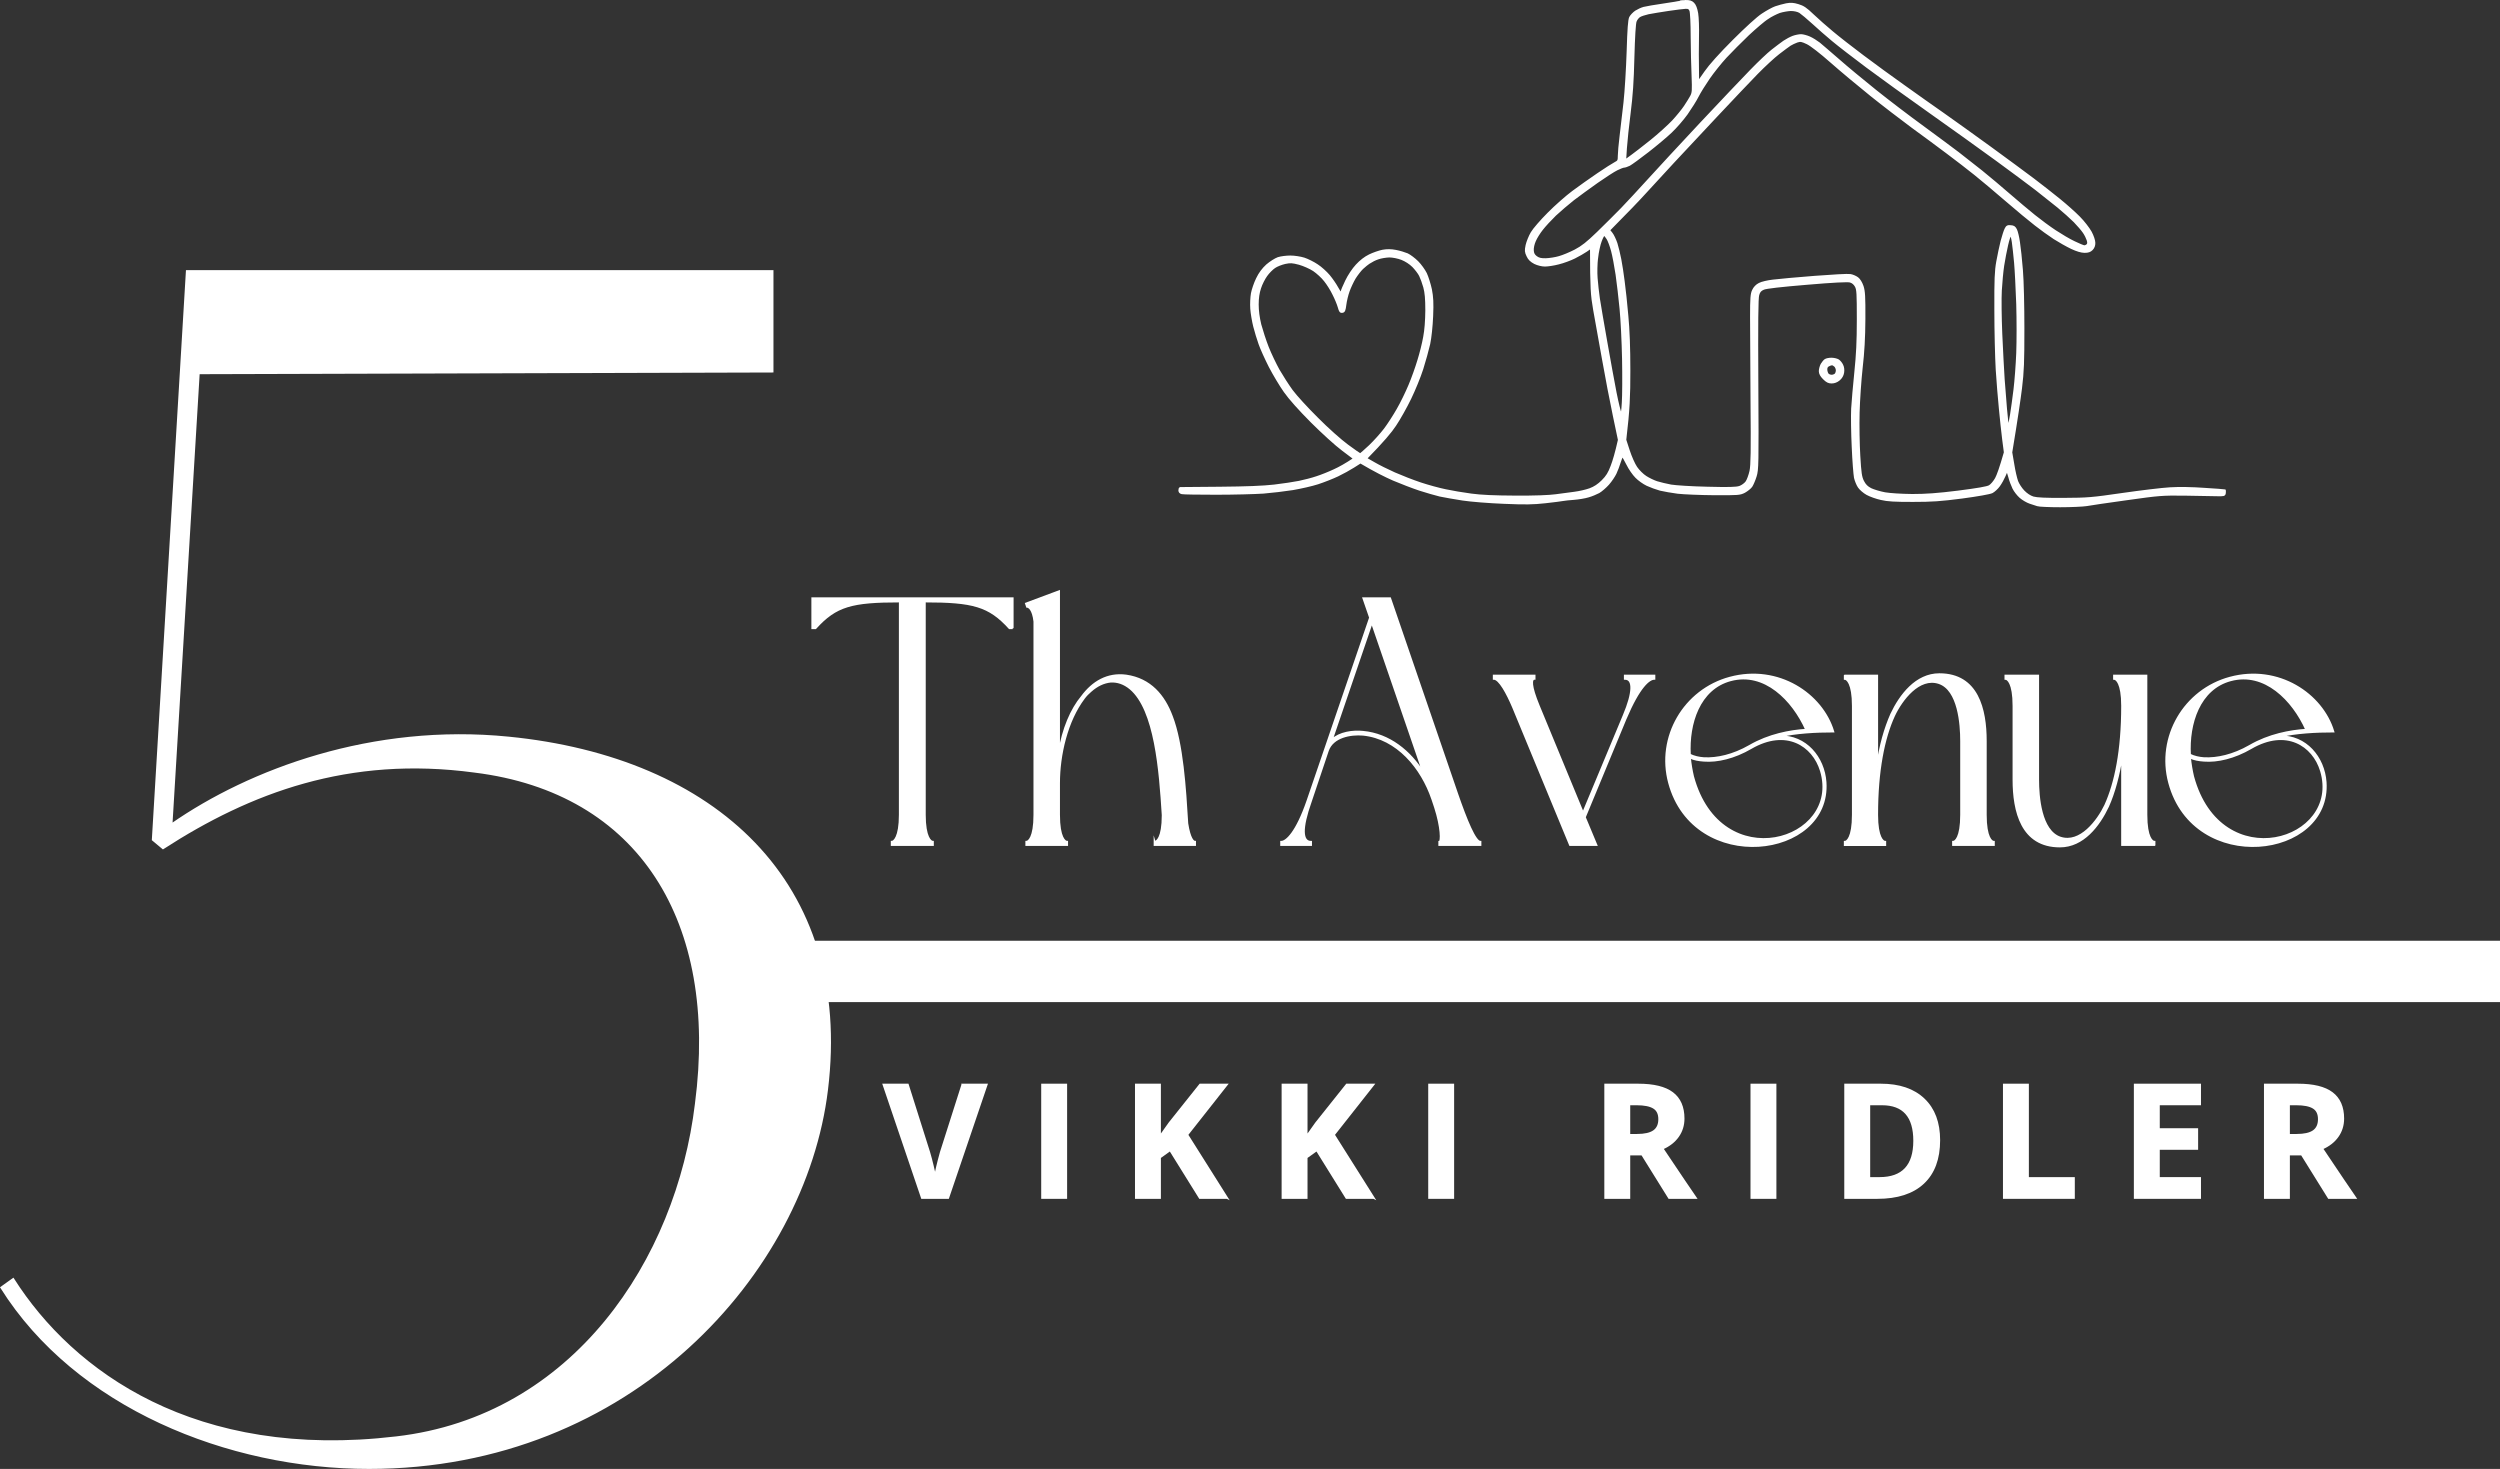<?xml version="1.0" encoding="UTF-8"?><svg data-id="b" xmlns="http://www.w3.org/2000/svg" width="1324.11" height="778" viewBox="0 0 1324.11 778"><rect x="0" y="0" width="1324.11" height="778" fill="#333333" stroke="none"/><defs><style>.d{fill-rule:evenodd;}.d,.e{stroke-miterlimit:10;}.d,.e,.f{fill:#fff;stroke:#fff;}.f{stroke-width:32.49px;}</style></defs><g id="c"><path class="d" d="M967.32,195.86c.06.9.42,1.98.84,2.41s1.32.72,1.98.72c.72,0,1.56-.36,1.98-.72.42-.42.72-1.38.72-2.11,0-.78-.42-1.8-.9-2.29-.48-.48-1.26-.9-1.62-.9-.42,0-1.32.3-1.92.66-.78.36-1.14,1.14-1.08,2.23ZM970.03,189.97c1.2,0,2.83.36,3.61.84.72.48,1.68,1.62,2.1,2.59.54,1.02.72,2.59.48,3.97-.24,1.44-.96,2.71-2.17,3.73-1.14.96-2.53,1.5-3.91,1.5-1.62,0-2.59-.48-4.21-2.11-1.44-1.44-2.1-2.65-2.1-3.91,0-.96.42-2.59.96-3.61.6-.96,1.44-2.05,1.98-2.35.54-.36,1.98-.66,3.25-.66ZM725.39,139.02c-.96.66-2.71,2.05-3.79,3.07s-2.89,3.37-4.03,5.17c-1.08,1.8-2.53,4.93-3.25,6.92-.72,1.98-1.5,5.23-1.74,7.22-.36,2.95-.66,3.67-1.62,3.79-.96.18-1.32-.3-1.92-2.53-.42-1.5-1.68-4.57-2.83-6.8-1.08-2.29-3.13-5.53-4.51-7.22-1.32-1.74-4.03-4.21-5.89-5.47-1.92-1.26-5.35-2.77-7.7-3.43-3.67-.96-4.63-1.02-7.52-.42-1.8.42-4.33,1.38-5.53,2.23-1.26.84-3.19,2.77-4.33,4.39-1.14,1.56-2.65,4.51-3.31,6.62-.84,2.53-1.26,5.29-1.26,8.72,0,3.25.48,6.92,1.38,10.65.84,3.13,2.59,8.54,3.97,12.03,1.38,3.49,3.97,8.9,5.71,12.03,1.8,3.13,4.93,8,6.98,10.83s8.12,9.44,13.47,14.74c5.41,5.47,12.45,11.73,16,14.32,3.49,2.59,6.49,4.69,6.8,4.63.24,0,2.47-1.98,4.99-4.33,2.53-2.41,6.13-6.44,8-8.9,1.86-2.47,4.93-7.22,6.8-10.53,1.92-3.31,4.69-9.02,6.19-12.63,1.56-3.61,3.67-9.62,4.75-13.23,1.14-3.61,2.53-9.2,3.07-12.33.72-3.73,1.08-8.6,1.14-14.13,0-6.26-.3-9.44-1.08-12.33-.6-2.17-1.62-4.93-2.23-6.14-.6-1.26-2.29-3.43-3.67-4.87-1.62-1.62-3.91-3.07-6.01-3.91-2.04-.78-4.81-1.32-6.62-1.32-1.74.06-4.39.48-5.89,1.02-1.5.48-3.49,1.5-4.51,2.17ZM1061.01,140.64c-.48,3.13-1.02,9.08-1.26,13.23-.24,4.15-.12,14.44.24,22.86.36,8.42.96,19.25,1.26,24.06.36,4.81.9,11.97,1.26,15.94.36,3.97.78,7.64.9,8.12.12.48.36.78.54.6.12-.18.66-2.71,1.14-5.71.48-3.01,1.32-9.08,1.86-13.53.54-4.45,1.2-13.11,1.44-19.25.24-6.14.24-17.74,0-25.86-.3-8.12-.78-17.98-1.14-21.95-.36-3.97-.9-8.9-1.2-10.95-.3-2.11-.78-3.79-1.14-3.79-.3,0-1.14,2.35-1.8,5.29-.66,2.89-1.62,7.82-2.1,10.95ZM845.9,136.61c-.36,3.07-.48,7.82-.24,10.65.18,2.83.78,7.7,1.2,10.83.48,3.13,2.23,13.41,3.91,22.86,1.62,9.44,3.91,21.59,4.93,27.01,1.08,5.47,2.29,10.35,2.65,10.83.6.78.84-.42,1.14-5.65.24-3.61.3-14.07.12-23.16-.18-9.08-.78-20.99-1.32-26.47-.48-5.47-1.5-13.59-2.1-18.04-.66-4.45-1.74-10.16-2.41-12.63-.66-2.47-1.74-5.41-2.41-6.44-.66-1.08-1.44-1.98-1.74-1.98-.36,0-1.14,1.5-1.8,3.31-.72,1.8-1.56,5.83-1.92,8.9ZM936.17,9.64c-1.8,1.2-6.43,5.11-10.22,8.66-3.79,3.61-9.14,9.02-11.91,11.97-2.77,3.01-6.74,8-8.9,11.13-2.16,3.13-4.87,7.46-5.95,9.62-1.08,2.17-3.73,6.32-5.77,9.26-2.1,2.95-5.89,7.28-8.36,9.62-2.47,2.35-8.06,7.04-12.33,10.35-4.33,3.37-8.72,6.56-9.74,7.1-1.08.54-2.41.96-2.89.96s-2.16.66-3.73,1.44c-1.62.78-6.25,3.79-10.4,6.68-4.15,2.95-9.8,7.04-12.63,9.2-2.83,2.23-7.1,5.89-9.56,8.18-2.41,2.35-5.59,5.77-6.98,7.58-1.44,1.8-3.19,4.57-3.85,6.2-.72,1.56-1.2,3.79-1.08,5.05.06,1.56.6,2.53,1.8,3.43,1.32.96,2.53,1.26,5.11,1.2,1.86-.06,5.05-.54,7.04-1.14,1.98-.54,5.77-2.11,8.42-3.49,3.79-1.98,6.37-4.03,11.97-9.44,3.91-3.79,9.62-9.5,12.69-12.63,3.01-3.13,9.32-9.92,13.95-15.04,4.63-5.11,17.14-18.65,27.84-30.07,10.76-11.43,22.73-24.12,26.76-28.21,3.97-4.09,8.96-8.84,11.13-10.53,2.16-1.68,4.99-3.85,6.31-4.75,1.32-.9,3.49-2.04,4.81-2.53,1.32-.48,3.25-.84,4.21-.84s3.01.54,4.51,1.2c1.5.66,3.79,2.11,5.11,3.13,1.26,1.08,5.89,4.99,10.22,8.78,4.27,3.79,13.11,11.07,19.54,16.24,6.43,5.17,17.8,13.83,25.26,19.25,7.46,5.47,15.82,11.67,18.64,13.83,2.83,2.17,8.36,6.5,12.33,9.68,3.97,3.19,10.58,8.78,14.73,12.39,4.15,3.61,10.1,8.6,13.23,11.13s8.12,6.2,11.13,8.18c3.01,1.98,7.46,4.63,9.92,5.77,2.47,1.2,4.93,2.23,5.41,2.23.54,0,1.26-.36,1.62-.72.48-.54.54-1.32.12-2.59-.3-.96-1.2-2.83-2.04-4.03-.84-1.26-3.07-3.85-4.93-5.77-1.92-1.92-5.77-5.35-8.6-7.7-2.83-2.29-8.12-6.5-11.73-9.32-3.61-2.77-13.11-9.86-21.05-15.64-7.94-5.77-23.75-17.14-35.18-25.2-11.43-8.06-26.46-18.89-33.38-24.06-6.92-5.17-15.03-11.43-18.04-13.95-3.01-2.47-7.7-6.62-10.52-9.2-2.83-2.59-5.95-5.17-6.92-5.83-1.14-.66-2.95-1.08-4.81-1.08-1.62.06-4.33.54-6.01,1.08-1.62.6-4.51,2.04-6.31,3.25ZM873.02,7.06c-1.8.42-3.91,1.08-4.63,1.56-.78.48-1.68,1.62-2.04,2.59-.48.96-.9,8.36-1.2,19.07-.3,13.05-.84,20.45-1.98,29.47-.84,6.62-1.74,14.98-1.98,18.65l-.42,6.62c5.11-3.67,9.8-7.34,13.77-10.53,3.97-3.19,9.08-7.82,11.43-10.29,2.35-2.53,5.17-6.01,6.37-7.82s2.71-4.21,3.31-5.35c1.02-1.92,1.08-3.01.78-10.83-.24-4.81-.42-14.19-.48-20.87,0-6.74-.3-12.87-.66-13.71-.48-1.2-1.02-1.5-2.53-1.44-1.08.06-5.23.54-9.2,1.14-3.97.6-8.72,1.38-10.52,1.74ZM892.81.5c2.1,0,3.07.3,4.09,1.32.92.92,1.6,2.69,2.04,5.29.36,2.17.54,7.7.42,12.33-.12,4.63-.12,11.97.06,24.06l3.79-5.41c2.41-3.49,7.64-9.32,14.91-16.6,6.62-6.62,12.81-12.27,15.33-13.89,2.35-1.56,5.41-3.25,6.92-3.79,1.5-.54,4.09-1.2,5.71-1.56,2.35-.42,3.73-.36,6.31.42,2.65.78,4.21,1.8,7.82,5.29,2.47,2.35,7.1,6.44,10.22,9.02,3.13,2.65,10.46,8.36,16.24,12.69,5.77,4.33,15.64,11.55,21.95,16,6.31,4.51,15.64,11.13,20.75,14.68,5.11,3.61,16.24,11.55,24.66,17.68,8.42,6.14,18.7,13.71,22.85,16.84s10.34,8,13.83,10.83,8.24,7.04,10.52,9.38c2.35,2.35,5.05,5.89,6.13,7.82,1.14,2.11,1.92,4.51,1.92,5.71.06,1.38-.42,2.59-1.32,3.49-.96.96-1.98,1.32-3.85,1.32-1.68,0-4.15-.72-6.92-2.04-2.41-1.14-6.56-3.49-9.2-5.17-2.65-1.74-7.1-4.93-9.92-7.16-2.83-2.17-9.86-8-15.64-12.99-5.77-4.99-13.23-11.25-16.54-13.89s-9.8-7.7-14.43-11.13c-4.63-3.49-12.99-9.68-18.64-13.77-5.59-4.15-15.52-11.73-21.95-16.9-6.43-5.17-15.94-13.11-21.05-17.62-5.65-4.99-10.64-8.84-12.63-9.8-2.95-1.38-3.55-1.5-5.41-.9-1.14.42-2.83,1.2-3.67,1.74-.9.6-3.61,2.59-6.01,4.45-2.47,1.86-7.58,6.62-11.43,10.53-3.85,3.97-13.59,14.19-21.65,22.8s-18.34,19.55-22.79,24.36c-4.45,4.81-11.07,11.97-14.67,15.94s-9.44,10.1-19.3,20.03l1.38,1.74c.72.9,1.86,3.31,2.53,5.29.6,1.98,1.56,5.77,2.04,8.42.54,2.65,1.32,7.94,1.8,11.73.54,3.79,1.38,11.91,1.92,18.04.72,7.46,1.08,17.08,1.08,29.17,0,13.65-.24,20.33-2.16,36.69l1.86,5.71c1.02,3.13,2.77,7.16,3.97,8.9,1.2,1.74,3.37,3.91,4.99,4.93,1.56,1.02,4.21,2.29,5.83,2.83,1.68.54,5.05,1.32,7.52,1.8,2.53.42,10.95.96,19.24,1.14,11.55.3,15.27.18,17.14-.42,1.32-.48,2.89-1.62,3.61-2.65.66-.96,1.62-3.55,2.1-5.71.66-3.13.78-10.35.54-36.99-.12-18.16-.24-38.37-.24-44.81,0-9.86.18-12.09,1.08-13.95.66-1.44,1.86-2.71,3.31-3.43,1.2-.66,4.51-1.44,7.34-1.74,2.83-.36,12.69-1.26,21.95-1.98,9.26-.72,17.8-1.2,18.94-.96,1.14.18,2.83.9,3.79,1.62.96.72,2.04,2.41,2.71,4.39.84,2.65,1.02,5.23.96,17.26-.06,10.04-.48,17.5-1.44,25.86-.72,6.44-1.44,17.14-1.62,23.76-.18,6.62,0,16.9.36,22.86.54,9.2.84,11.25,1.98,13.53,1.02,1.98,2.1,3.07,4.09,4.09,1.5.72,4.87,1.74,7.52,2.23,2.83.48,8.78.84,14.43.9,7.22,0,13.29-.42,24.36-1.8,10.22-1.32,15.27-2.17,16.54-2.89,1.02-.6,2.53-2.41,3.43-4.03.9-1.68,2.29-5.41,4.69-13.83l-.9-6.92c-.48-3.79-1.26-11.13-1.74-16.24-.54-5.11-1.26-14.44-1.68-20.75-.36-6.32-.72-20.39-.72-31.28-.06-16.48.12-20.87,1.02-25.86.6-3.31,1.62-8.18,2.29-10.83.72-2.65,1.62-5.53,2.1-6.44.66-1.38,1.2-1.68,2.77-1.5,1.5.06,2.16.54,2.83,1.92.48.96,1.2,3.97,1.56,6.62.42,2.65,1.14,9.26,1.56,14.74.48,5.71.78,18.89.78,30.98,0,17.74-.18,22.68-1.26,31.58-.72,5.77-2.16,15.82-5.17,33.98l1.08,6.32c.54,3.49,1.5,7.52,2.04,9.02.54,1.44,2.04,3.79,3.37,5.17,1.56,1.62,3.37,2.83,5.11,3.37,1.92.54,6.49.78,16.24.72,12.57-.06,14.79-.24,30.97-2.59,9.62-1.38,20.99-2.77,25.26-3.01,4.81-.3,11.85-.18,18.34.3,5.77.36,10.58.72,10.7.78.06,0,.06.66,0,1.44-.18,1.26-.42,1.32-4.69,1.2-2.47-.06-10.04-.18-16.84-.3-11.67-.12-13.29,0-30.37,2.41-9.92,1.38-19.54,2.77-21.35,3.13-1.8.3-8.12.6-13.95.6s-11.31-.24-12.03-.54c-.78-.3-2.59-.9-4.03-1.32-1.44-.48-3.73-1.8-5.05-2.95-1.32-1.14-3.01-3.31-3.73-4.81-.72-1.5-1.74-4.15-2.16-5.89-.48-1.74-.96-3.13-1.14-3.13-.18-.06-.78,1.14-1.32,2.53-.6,1.44-1.86,3.73-2.89,5.17-.96,1.38-2.71,2.95-3.73,3.49-1.2.6-7.7,1.74-15.82,2.83-11.55,1.5-15.88,1.8-26.16,1.8-9.56,0-13.35-.18-16.84-1.02-2.47-.54-5.83-1.74-7.46-2.65-1.62-.9-3.55-2.59-4.33-3.73-.78-1.14-1.68-3.37-2.04-4.93-.3-1.62-.9-8.9-1.2-16.24-.36-7.4-.48-16.54-.3-20.33.24-3.79.96-12.45,1.68-19.25.96-9.26,1.32-16.24,1.32-27.97,0-13.77-.12-15.88-1.02-17.56-.72-1.32-1.74-2.17-3.01-2.53-1.32-.36-8.78,0-22.85,1.2-13.77,1.14-21.65,2.04-23.03,2.65-1.56.66-2.29,1.44-2.77,3.19-.54,1.62-.66,14.62-.48,47.34.24,42.58.18,45.29-.9,48.72-.6,1.98-1.62,4.33-2.23,5.29-.6.9-2.29,2.23-3.67,3.01-2.47,1.26-3.19,1.32-16.12,1.26-7.46-.06-16.12-.42-19.24-.78-3.13-.42-7.34-1.14-9.32-1.62-1.98-.54-5.11-1.68-6.92-2.53s-4.45-2.71-5.83-4.15c-1.44-1.44-3.55-4.45-4.69-6.8-1.14-2.35-2.29-4.21-2.53-4.27-.3,0-.9,1.44-1.44,3.19-.54,1.74-1.5,4.39-2.23,5.89s-2.41,4.03-3.85,5.65c-1.44,1.62-3.67,3.55-4.99,4.33-1.32.72-3.91,1.8-5.71,2.29-1.8.54-5.17,1.08-7.52,1.26-2.35.18-4.87.42-5.71.6-.84.18-5.11.72-9.44,1.2-6.56.72-10.52.78-21.95.3-7.7-.3-17.56-1.08-21.83-1.74-4.27-.66-9.68-1.62-12.03-2.11-2.35-.54-7.16-1.98-10.82-3.13-3.61-1.2-9.86-3.61-13.83-5.29-3.97-1.74-9.5-4.45-17.44-9.14l-3.61,2.29c-1.98,1.26-5.77,3.37-8.42,4.63-2.65,1.26-7.4,3.13-10.52,4.15-3.13,1.02-9.08,2.35-13.23,3.07-4.15.66-11.19,1.5-15.64,1.86-4.45.3-15.7.6-24.96.6s-17.44-.12-18.16-.3c-.9-.18-1.38-.72-1.38-1.5,0-.66.18-1.2.48-1.26.24,0,9.62-.12,20.87-.18,14.07-.12,23.09-.48,28.87-1.14,4.63-.54,10.58-1.44,13.23-1.98,2.65-.54,6.86-1.62,9.32-2.47,2.47-.78,6.68-2.47,9.32-3.73,2.65-1.2,6.07-3.07,10.52-6.07l-6.13-4.63c-3.43-2.53-10.82-9.26-16.42-14.86-6.43-6.44-11.73-12.39-14.25-16-2.23-3.13-5.77-9.08-7.94-13.23-2.1-4.15-4.57-9.56-5.41-12.03-.9-2.47-2.16-6.68-2.83-9.32s-1.38-6.86-1.56-9.32c-.18-2.47,0-6.14.36-8.12.36-1.98,1.56-5.47,2.71-7.82,1.38-2.89,3.07-5.11,5.23-7.1,1.8-1.56,4.45-3.25,5.95-3.79,1.5-.48,4.39-.84,6.49-.84s5.29.48,7.22,1.08c1.86.6,5.05,2.17,6.98,3.49,1.98,1.26,4.81,3.85,6.31,5.65,1.5,1.8,3.43,4.63,4.27,6.2.84,1.56,1.68,2.83,1.98,2.83.24,0,.42-.36.42-.72,0-.42,1.08-2.95,2.35-5.59,1.32-2.77,3.67-6.32,5.53-8.3,2.1-2.29,4.51-4.15,6.86-5.29,1.98-.96,5.11-2.05,6.92-2.41,2.35-.42,4.39-.42,6.92.06,1.98.36,4.75,1.2,6.19,1.8,1.38.66,3.79,2.47,5.41,4.09,1.56,1.56,3.55,4.33,4.45,6.14.84,1.8,2.04,5.59,2.65,8.42.78,4.09.96,6.92.66,14.13-.24,5.47-.84,11.25-1.56,14.74-.72,3.13-2.35,9.08-3.67,13.23-1.32,4.15-4.21,11.19-6.37,15.64-2.16,4.45-5.71,10.83-7.94,14.13-2.23,3.43-6.49,8.54-15.46,17.68l4.21,2.41c2.35,1.38,7.16,3.79,10.82,5.41,3.67,1.62,9.86,4.03,13.83,5.35,3.97,1.32,9.92,2.95,13.23,3.61,3.31.72,9.38,1.74,13.53,2.29,5.29.72,12.21,1.02,23.45,1.08,10.4.06,17.8-.24,21.35-.72,3.01-.42,7.46-1.02,9.92-1.32,2.47-.3,6.13-1.14,8.12-1.86,2.47-.9,4.57-2.29,6.68-4.39,2.35-2.35,3.49-4.15,4.87-7.88,1.02-2.65,2.29-6.86,3.85-13.83l-2.71-12.93c-1.5-7.1-4.09-20.51-5.71-29.77-1.68-9.26-3.73-21.05-4.69-26.16-1.38-8-1.62-11.01-1.68-32.96l-2.41,1.68c-1.32.9-4.15,2.53-6.31,3.61s-5.95,2.47-8.42,3.07c-2.47.66-5.71,1.14-7.22,1.14-1.62,0-3.79-.54-5.41-1.32-1.92-1.02-3.07-2.04-3.85-3.79-1.02-2.17-1.08-2.77-.48-5.71.42-1.8,1.62-4.81,2.71-6.62,1.02-1.8,5.05-6.44,8.84-10.23,3.79-3.85,9.62-8.96,12.93-11.43,3.31-2.47,9.26-6.68,13.23-9.38s8.12-5.35,9.2-5.89c1.74-.9,1.92-1.2,1.92-3.79,0-1.62.42-6.14.9-10.1.48-3.97,1.44-12.09,2.1-18.04.66-5.95,1.38-18.1,1.68-27.07.36-12.21.72-16.66,1.32-18.04.48-.96,1.86-2.41,3.01-3.19,1.14-.72,3.07-1.62,4.21-1.92s5.89-1.14,10.52-1.8c4.63-.66,8.54-1.32,8.66-1.5.12-.18,1.5-.3,3.01-.3Z"/><line class="f" x1="426.24" y1="514.51" x2="1324.11" y2="514.51"/><path class="e" d="M438.02,577.32c-11.72,96.49-103.7,200.19-242.57,200.19-74.85,0-155.1-32.46-194.78-95.58l6.31-4.51c31.56,49.6,96.49,96.49,202.89,83.86,93.78-10.82,148.79-93.78,158.71-176.74,12.62-96.49-29.76-165.02-117.23-175.84-66.73-9.02-119.03,10.82-165.02,40.58l-5.41-4.51,18.04-301.18h310.2v53.2l-303.89.9-14.43,238.96c41.48-28.86,106.41-53.2,178.55-45.99,109.11,10.82,182.15,76.65,168.63,186.66Z"/><path class="e" d="M536.35,332.71h-1.68c-10.8-11.91-19.36-14.15-44.86-14.15v112.99c0,12.1,3.16,14.33,4.28,14.33v1.67h-21.78v-1.67c1.12,0,4.28-2.23,4.28-14.33v-112.99c-25.5,0-33.88,2.23-44.67,14.15h-1.68v-15.82h106.1v15.82Z"/><path class="e" d="M611.54,445.88c1.12,0,4.28-1.86,4.28-14.15-1.49-23.83-3.91-55.84-17.13-67.01-3.35-2.79-6.89-3.91-10.42-3.72-3.72.37-7.26,2.05-10.61,5.03-1.3,1.12-2.42,2.23-3.54,3.72-9.12,12.1-13.22,30.15-13.22,45.05v16.75c0,12.29,3.16,14.33,4.28,14.33v1.67h-21.59v-1.67c1.12,0,4.28-2.05,4.28-14.33v-102.38c-.74-6.52-2.98-7.82-3.91-7.82l-.56-1.68,17.5-6.52v85.62c2.05-12.84,6.52-23.08,12.1-29.78,5.77-7.82,13.59-12.47,23.45-11.17,12.84,1.86,20.1,10.61,24.2,21.59,5.58,14.52,7.07,37.97,8.19,56.77,1.3,8.19,3.16,9.68,4.1,9.68v1.67h-21.41v-1.67Z"/><path class="e" d="M758.59,423.17c-5.58-16.38-18.43-32.2-36.67-34.06-6.7-.56-16.01,1.12-18.61,8.38l-9.12,27.18c-5.03,14.15-4.65,21.22.19,21.22v1.67h-15.82v-1.67c2.79,0,8.19-5.03,13.96-21.78l33.13-96.98-3.54-10.24h14.15l35.55,103.68c4.84,13.96,9.49,25.32,12.29,25.32v1.67h-21.78v-1.67c1.3,0,1.12-7.82-2.23-18.24l-1.49-4.47ZM705.35,391.9c4.28-3.91,11.17-4.84,16.57-4.28,13.96,1.3,24.94,10.42,32.02,21.78l-27.36-79.67-21.22,62.17Z"/><path class="e" d="M838.44,430.62l21.59-51.75c5.03-11.91,5.4-19.36.56-19.36v-1.68h15.64v1.68c-2.79,0-8,4.09-15.26,21.22l-21.59,52.12,6.14,14.71h-13.96l-30.15-72.97c-3.17-7.45-7.26-15.08-10.24-15.08v-1.68h21.59v1.68c-1.86,0-2.23,3.54,2.23,14.33l23.45,56.77Z"/><path class="e" d="M916.24,358.95c25.69-6.89,48.77,8.75,54.73,28.48-8.93,0-20.1.56-28.48,2.61,13.96-.37,23.45,11.17,24.38,24.2,2.79,40.39-69.62,49.51-82.83.37-6.52-24.2,8-49.14,32.2-55.66ZM916.61,360.26c-16.75,4.47-22.52,23.08-21.59,39.46,2.23,1.12,4.84,1.68,7.45,1.86,6.89.37,15.45-1.49,24.2-6.51,10.24-5.96,21.41-8,29.97-8.56-7.07-15.82-21.96-31.09-40.02-26.25ZM896.7,411.26c14.52,53.79,78.92,34.25,67.76-2.98-4.09-13.59-18.43-22.9-37.04-12.1-8.94,5.21-17.87,7.26-24.94,6.7-2.61-.19-5.21-.56-7.45-1.68.37,3.54.93,6.89,1.67,10.05Z"/><path class="e" d="M977.1,357.84h17.12v48.21c1.49-11.35,4.28-20.48,7.45-27.73,4.84-10.24,13.22-21.22,25.5-21.22,20.29,0,24.57,18.61,24.57,35.37v39.09c0,12.29,3.16,14.33,4.28,14.33v1.67h-21.59v-1.67c1.12,0,4.28-2.05,4.28-14.33v-39.09c0-8.93-1.3-27.18-11.73-30.71-10.61-3.54-19.92,8.94-23.83,17.31-5.4,11.73-8.94,29.04-8.94,52.49,0,12.29,3.17,14.33,4.28,14.33v1.67h-21.41v-1.67c1.12,0,4.28-2.05,4.28-14.33v-57.7c0-12.1-3.16-14.33-4.28-14.33v-1.68Z"/><path class="e" d="M1141.09,447.56h-17.12v-48.02c-1.68,11.17-4.28,20.48-7.45,27.55-4.84,10.24-13.22,21.22-25.5,21.22-20.29,0-24.57-18.61-24.57-35.37v-39.09c0-12.29-3.16-14.33-4.28-14.33v-1.68h17.31v55.1c0,8.93,1.3,27.18,11.73,30.71,10.61,3.54,19.92-8.93,23.83-17.12,5.4-11.91,8.94-29.04,8.94-52.68,0-12.29-3.17-14.33-4.28-14.33v-1.68h17.12v73.71c0,12.29,3.16,14.33,4.28,14.33v1.67Z"/><path class="e" d="M1181.11,358.95c25.69-6.89,48.77,8.75,54.73,28.48-8.93,0-20.1.56-28.48,2.61,13.96-.37,23.45,11.17,24.38,24.2,2.79,40.39-69.62,49.51-82.83.37-6.52-24.2,8-49.14,32.2-55.66ZM1181.48,360.26c-16.75,4.47-22.52,23.08-21.59,39.46,2.23,1.12,4.84,1.68,7.45,1.86,6.89.37,15.45-1.49,24.2-6.51,10.24-5.96,21.41-8,29.97-8.56-7.07-15.82-21.96-31.09-40.02-26.25ZM1161.56,411.26c14.52,53.79,78.92,34.25,67.76-2.98-4.09-13.59-18.43-22.9-37.04-12.1-8.94,5.21-17.87,7.26-24.94,6.7-2.61-.19-5.21-.56-7.45-1.68.37,3.54.93,6.89,1.67,10.05Z"/><path class="e" d="M509.73,574.47h12.84l-20.39,59.99h-13.87l-20.35-59.99h12.84l11.28,35.7c.63,2.11,1.28,4.56,1.95,7.37.67,2.8,1.09,4.75,1.25,5.85.3-2.52,1.33-6.92,3.08-13.21l11.37-35.7Z"/><path class="e" d="M551.97,634.46v-59.99h12.72v59.99h-12.72Z"/><path class="e" d="M649.9,634.46h-14.44l-15.72-25.28-5.38,3.86v21.42h-12.72v-59.99h12.72v27.45l5.01-7.06,16.25-20.39h14.12l-20.93,26.55,21.09,33.44Z"/><path class="e" d="M727.56,634.46h-14.44l-15.72-25.28-5.38,3.86v21.42h-12.72v-59.99h12.72v27.45l5.01-7.06,16.25-20.39h14.12l-20.93,26.55,21.09,33.44Z"/><path class="e" d="M756.95,634.46v-59.99h12.72v59.99h-12.72Z"/><path class="e" d="M862.94,611.44v23.02h-12.72v-59.99h17.48c8.15,0,14.18,1.48,18.1,4.45,3.91,2.97,5.87,7.48,5.87,13.52,0,3.53-.97,6.67-2.91,9.42s-4.69,4.9-8.25,6.46c9.03,13.49,14.91,22.2,17.64,26.14h-14.12l-14.32-23.02h-6.77ZM862.94,601.1h4.1c4.02,0,6.99-.67,8.91-2.01,1.91-1.34,2.87-3.45,2.87-6.32s-.98-4.87-2.93-6.07-4.99-1.81-9.09-1.81h-3.86v16.21Z"/><path class="e" d="M927.64,634.46v-59.99h12.72v59.99h-12.72Z"/><path class="e" d="M1027.08,603.89c0,9.88-2.81,17.44-8.43,22.69-5.62,5.25-13.74,7.88-24.35,7.88h-16.99v-59.99h18.83c9.79,0,17.4,2.58,22.82,7.76,5.42,5.17,8.12,12.39,8.12,21.67ZM1013.87,604.22c0-12.88-5.69-19.33-17.07-19.33h-6.77v39.06h5.46c12.25,0,18.38-6.58,18.38-19.74Z"/><path class="e" d="M1061.36,634.46v-59.99h12.72v49.49h24.33v10.5h-37.05Z"/><path class="e" d="M1165.24,634.46h-34.55v-59.99h34.55v10.42h-21.83v13.17h20.31v10.42h-20.31v15.47h21.83v10.5Z"/><path class="e" d="M1212.32,611.44v23.02h-12.72v-59.99h17.48c8.15,0,14.18,1.48,18.1,4.45,3.91,2.97,5.87,7.48,5.87,13.52,0,3.53-.97,6.67-2.91,9.42s-4.69,4.9-8.25,6.46c9.03,13.49,14.91,22.2,17.64,26.14h-14.12l-14.32-23.02h-6.77ZM1212.32,601.1h4.1c4.02,0,6.99-.67,8.91-2.01,1.91-1.34,2.87-3.45,2.87-6.32s-.98-4.87-2.93-6.07-4.99-1.81-9.09-1.81h-3.86v16.21Z"/></g></svg>